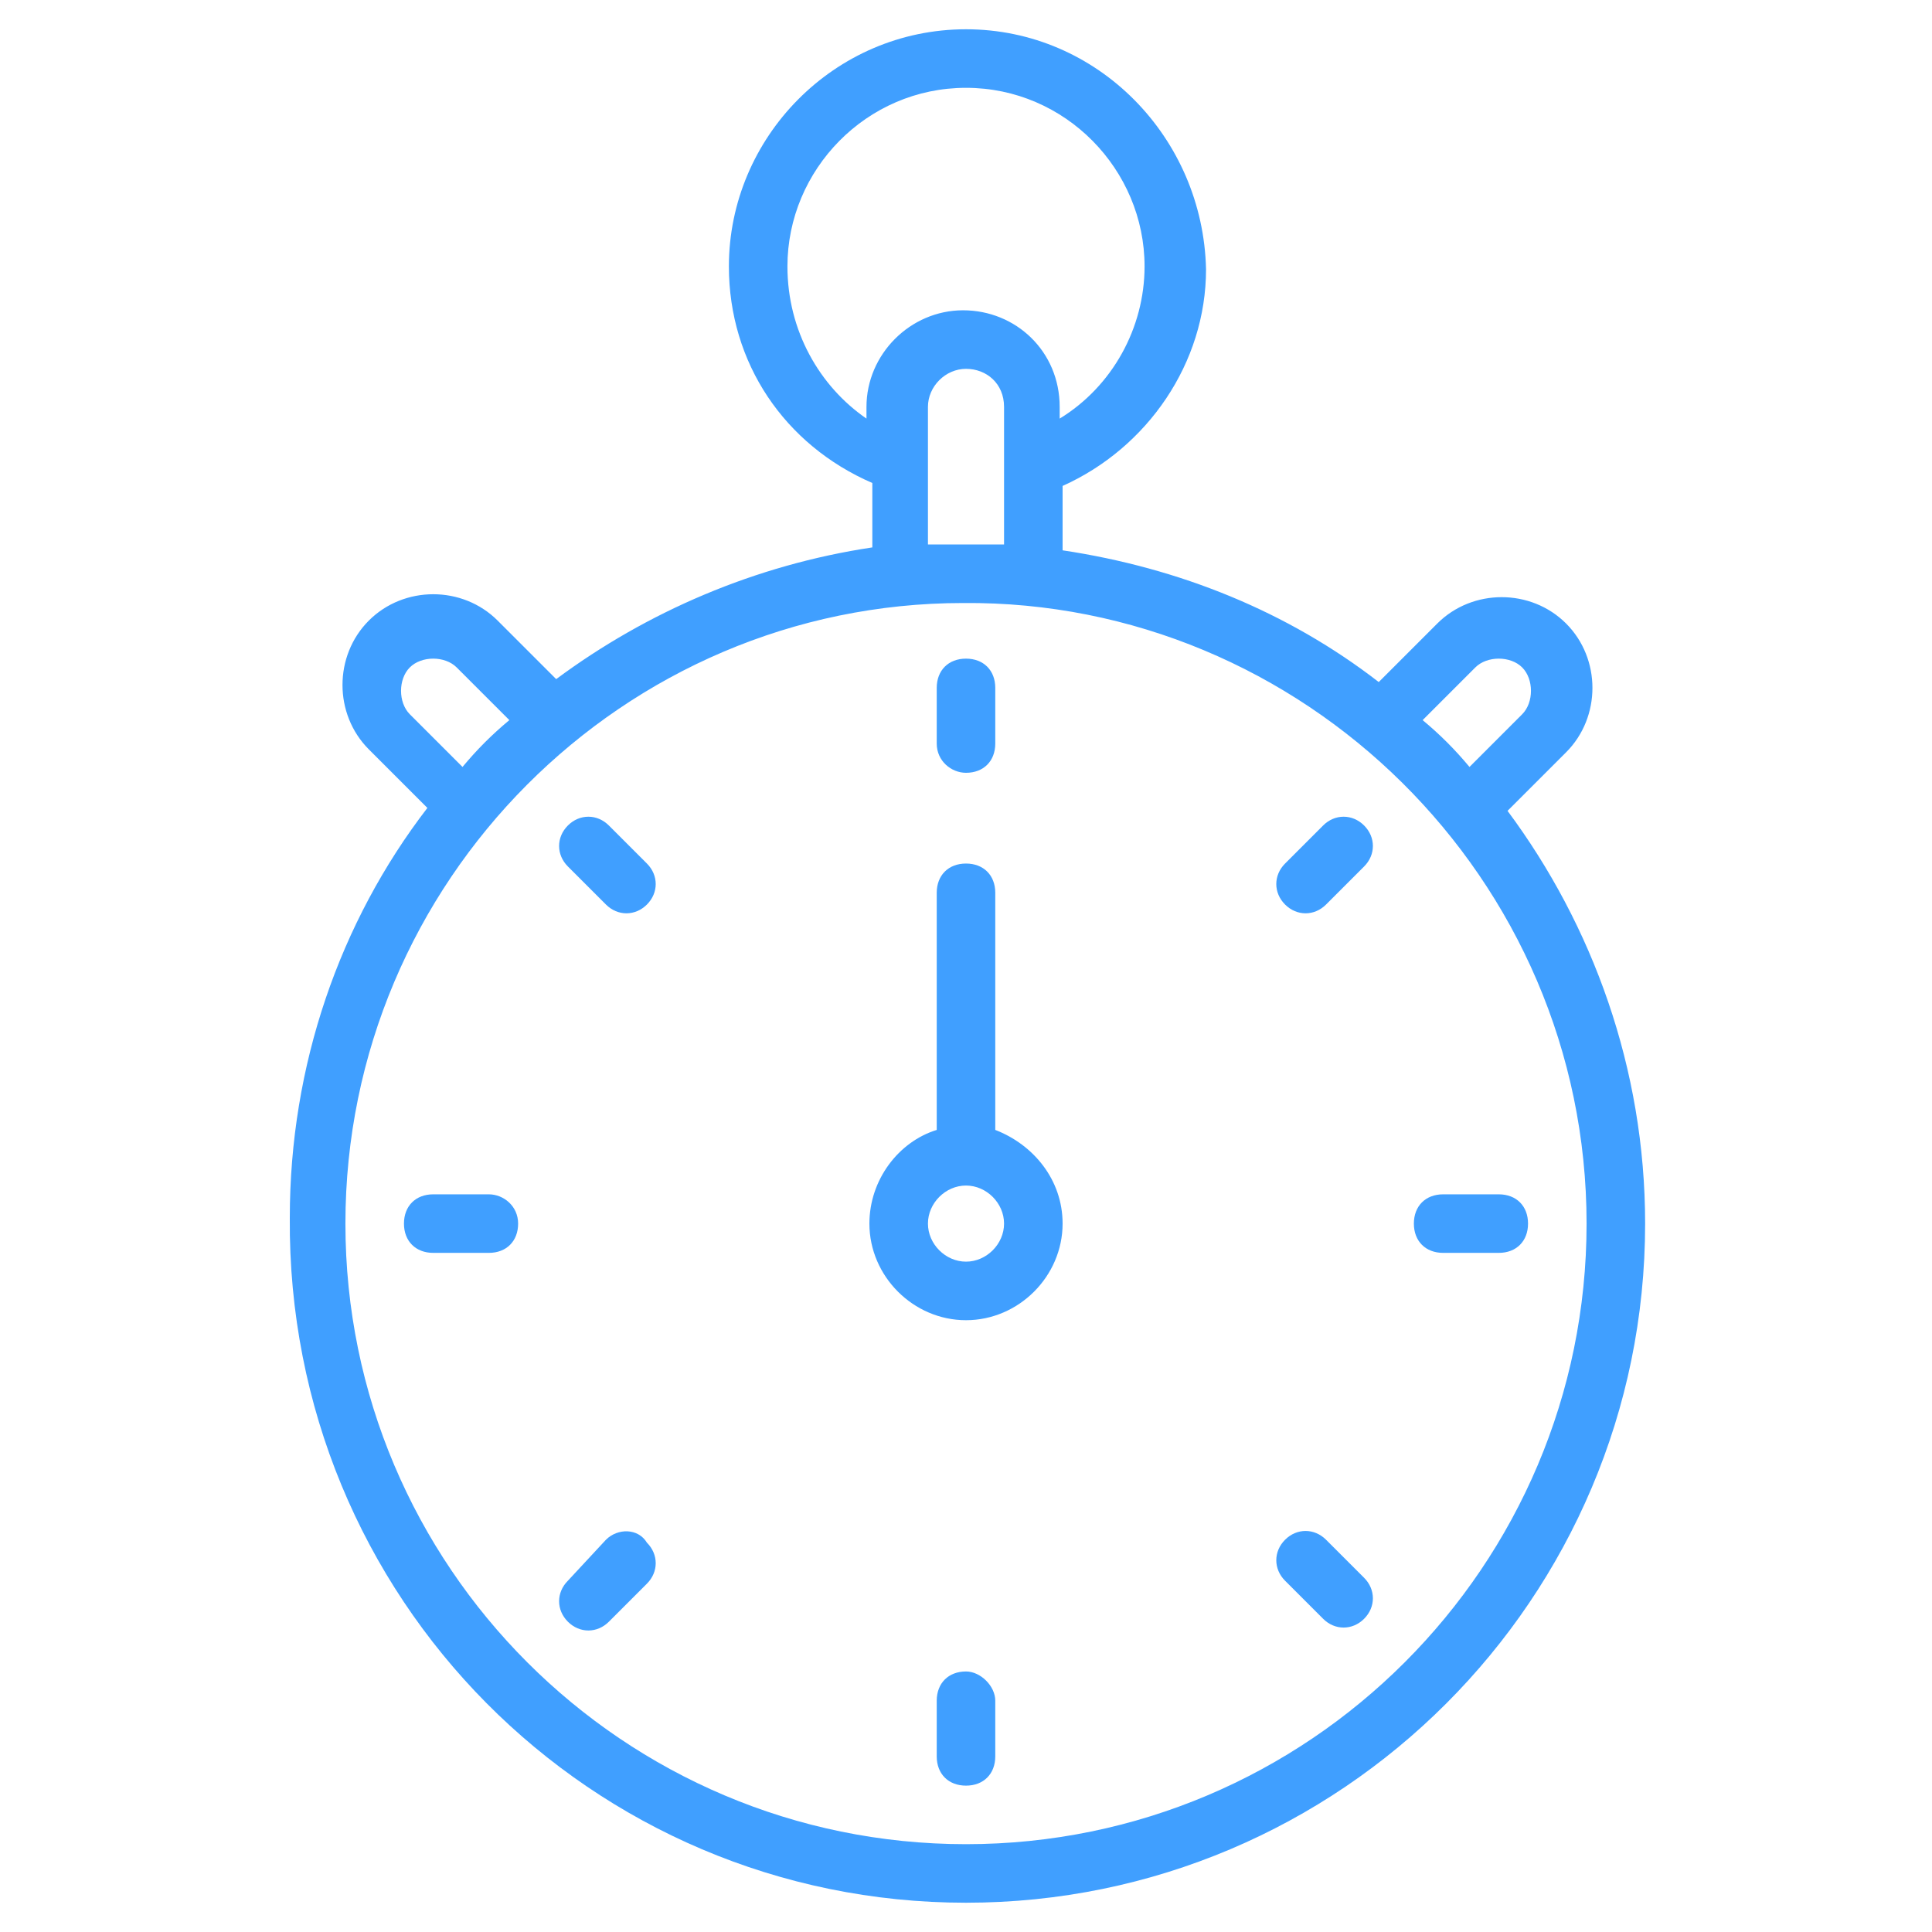 <svg id="Layer_1" height="300" viewBox="0 0 66 66" width="300" xmlns="http://www.w3.org/2000/svg" version="1.1" xmlns:xlink="http://www.w3.org/1999/xlink" xmlns:svgjs="http://svgjs.dev/svgjs"><g width="100%" height="100%" transform="matrix(1,0,0,1,0,0)"><g id="XMLID_316_"><path id="XMLID_807_" d="m51.5 27.7 2-2c1.2-1.2 1.2-3.2 0-4.4s-3.2-1.2-4.4 0l-2 2c-3.1-2.4-6.8-3.9-10.8-4.5v-2.2c2.9-1.3 4.9-4.2 4.9-7.4-.1-4.5-3.7-8.2-8.2-8.2s-8.1 3.7-8.1 8.1c0 3.3 1.9 6.1 4.9 7.4v2.2c-4 .6-7.7 2.2-10.8 4.5l-2-2c-1.2-1.2-3.2-1.2-4.4 0-.6.6-.9 1.4-.9 2.2s.3 1.6.9 2.2l2 2c-3 3.9-4.7 8.8-4.7 14-.1 13 10.3 23.4 23.1 23.4s23.2-10.4 23.2-23.2c0-5.3-1.8-10.2-4.7-14.1zm-1.1-4.9c.4-.4 1.2-.4 1.6 0s.4 1.2 0 1.6l-1.8 1.8c-.5-.6-1-1.1-1.6-1.6zm-23.5-13.7c0-3.3 2.7-6.1 6.1-6.1s6.1 2.8 6.1 6.1c0 2.1-1.1 4.1-2.9 5.2v-.4c0-1.9-1.5-3.3-3.3-3.3s-3.3 1.5-3.3 3.3v.4c-1.6-1.1-2.7-3-2.7-5.2zm4.8 9.5v-4.7c0-.7.6-1.3 1.3-1.3s1.3.5 1.3 1.3v4.7c-.4 0-.8 0-1.2 0-.5 0-1 0-1.4 0zm-17.7 5.8c-.2-.2-.3-.5-.3-.8s.1-.6.3-.8c.4-.4 1.2-.4 1.6 0l1.8 1.8c-.6.5-1.1 1-1.6 1.6zm19 38.6c-11.7 0-21.2-9.5-21.2-21.2s9.5-21.2 21.1-21.2c11.6-.1 21.3 9.4 21.3 21.2 0 11.7-9.5 21.2-21.2 21.2z" fill="#409fff" fill-opacity="1" data-original-color="#000000ff" stroke="none" stroke-opacity="1"/><path id="XMLID_814_" d="m34 38.6v-8.1c0-.6-.4-1-1-1s-1 .4-1 1v8.1c-1.3.4-2.3 1.7-2.3 3.2 0 1.8 1.5 3.3 3.3 3.3s3.3-1.5 3.3-3.3c0-1.5-1-2.7-2.3-3.2zm-1 4.5c-.7 0-1.3-.6-1.3-1.3s.6-1.3 1.3-1.3 1.3.6 1.3 1.3-.6 1.3-1.3 1.3z" fill="#409fff" fill-opacity="1" data-original-color="#000000ff" stroke="none" stroke-opacity="1"/><path id="XMLID_815_" d="m33 26.4c.6 0 1-.4 1-1v-1.9c0-.6-.4-1-1-1s-1 .4-1 1v1.9c0 .6.5 1 1 1z" fill="#409fff" fill-opacity="1" data-original-color="#000000ff" stroke="none" stroke-opacity="1"/><path id="XMLID_816_" d="m20.8 28.2c-.4-.4-1-.4-1.4 0s-.4 1 0 1.4l1.3 1.3c.4.4 1 .4 1.4 0s.4-1 0-1.4z" fill="#409fff" fill-opacity="1" data-original-color="#000000ff" stroke="none" stroke-opacity="1"/><path id="XMLID_817_" d="m16.7 40.8h-1.9c-.6 0-1 .4-1 1s.4 1 1 1h1.9c.6 0 1-.4 1-1s-.5-1-1-1z" fill="#409fff" fill-opacity="1" data-original-color="#000000ff" stroke="none" stroke-opacity="1"/><path id="XMLID_818_" d="m20.7 52.6-1.3 1.4c-.4.4-.4 1 0 1.4s1 .4 1.4 0l1.3-1.3c.4-.4.4-1 0-1.4-.3-.5-1-.5-1.4-.1z" fill="#409fff" fill-opacity="1" data-original-color="#000000ff" stroke="none" stroke-opacity="1"/><path id="XMLID_819_" d="m33 57.1c-.6 0-1 .4-1 1v1.9c0 .6.4 1 1 1s1-.4 1-1v-1.9c0-.5-.5-1-1-1z" fill="#409fff" fill-opacity="1" data-original-color="#000000ff" stroke="none" stroke-opacity="1"/><path id="XMLID_820_" d="m45.3 52.6c-.4-.4-1-.4-1.4 0s-.4 1 0 1.4l1.3 1.3c.4.4 1 .4 1.4 0s.4-1 0-1.4z" fill="#409fff" fill-opacity="1" data-original-color="#000000ff" stroke="none" stroke-opacity="1"/><path id="XMLID_821_" d="m51.2 40.8h-1.9c-.6 0-1 .4-1 1s.4 1 1 1h1.9c.6 0 1-.4 1-1s-.4-1-1-1z" fill="#409fff" fill-opacity="1" data-original-color="#000000ff" stroke="none" stroke-opacity="1"/><path id="XMLID_822_" d="m45.2 28.2-1.3 1.3c-.4.4-.4 1 0 1.4s1 .4 1.4 0l1.3-1.3c.4-.4.4-1 0-1.4s-1-.4-1.4 0z" fill="#409fff" fill-opacity="1" data-original-color="#000000ff" stroke="none" stroke-opacity="1"/></g></g></svg>